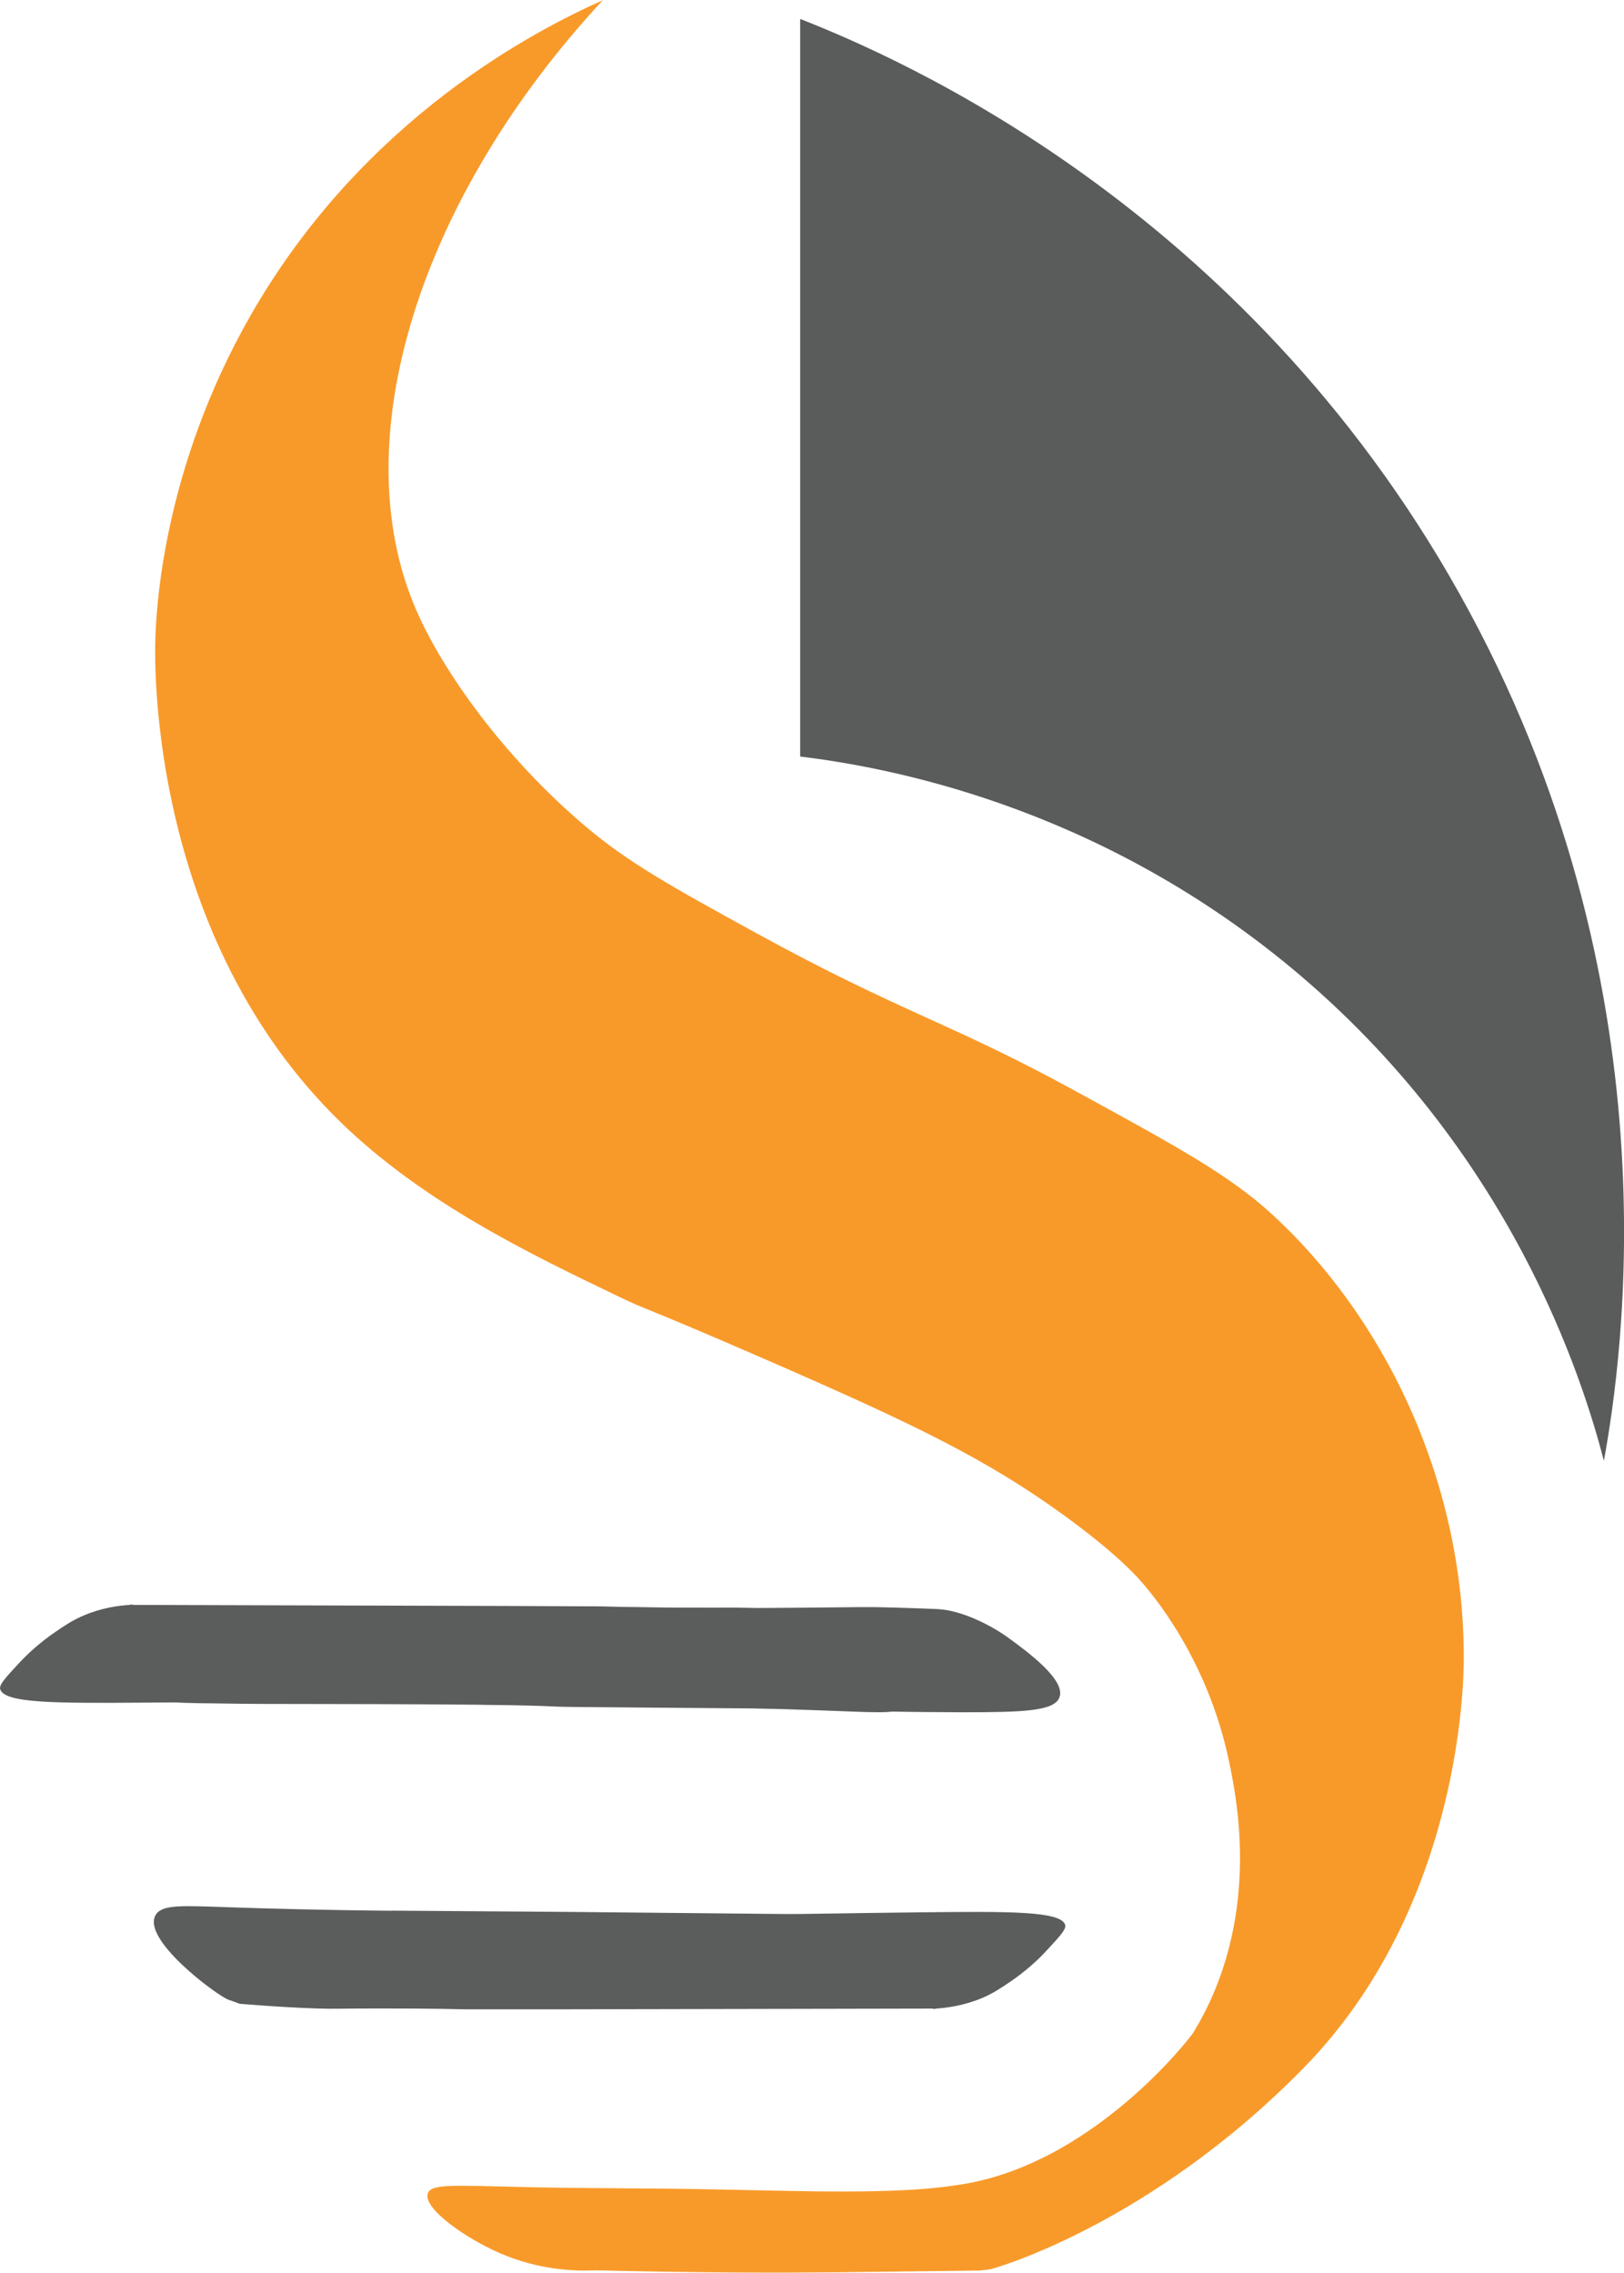 <?xml version="1.0" encoding="UTF-8"?>
<svg id="Layer_2" data-name="Layer 2" xmlns="http://www.w3.org/2000/svg" viewBox="0 0 155.1 216.99">
  <defs>
    <style>
      .cls-1 {
        fill: #5a5b5b;
      }

      .cls-1, .cls-2, .cls-3 {
        stroke-width: 0px;
      }

      .cls-2 {
        fill: #f89a2a;
      }

      .cls-3 {
        fill: #5b5c5c;
      }
    </style>
  </defs>
  <g id="Layer_4" data-name="Layer 4">
    <path class="cls-1" d="M76.42,1.81c9.3,3.64,42.24,17.84,62.97,54.88,20.86,37.26,15.57,73,13.79,82.78-2.02-7.75-8.79-29.61-29.89-47.09-18.81-15.59-38.69-19.15-46.87-20.15V1.81Z"/>
    <path class="cls-2" d="M57.62,0c-6.39,2.85-22.82,11.21-33.62,30-8.56,14.89-9.1,28.53-9.17,31.25-.07,2.66-.37,28.28,17.66,45.85,7.91,7.7,18,12.56,26.49,16.64,3.35,1.61,1.56.58,14.26,6.11,14.07,6.13,21.01,9.46,28.53,14.94,4.7,3.43,6.54,5.45,7.13,6.11,1.03,1.16,6.43,7.39,8.49,17.32.74,3.59,3.12,15.05-3.4,25.81-.33.55-9.82,12.84-22.64,14.6-1.42.2-4.4.7-13.52.59-1.82-.02-4.47-.08-9.77-.19-5.86-.12-11.72-.08-17.57-.21-7.18-.16-9.3-.35-9.63.59-.49,1.43,3.6,4.29,6.9,5.72,3.67,1.59,7.08,1.73,9.21,1.63,9.82.25,17.54.24,22.89.19,3.91-.04,13.71-.17,13.71-.17,0,0,.94-.11.95-.11.37-.04,15.33-4.27,30-19.25,14.91-15.23,15.28-36.6,15.28-39.06.03-17.35-7.89-32.89-18.34-42.45-4.08-3.73-9.06-6.45-19.02-11.89-11.73-6.4-16.4-7.36-30.23-14.94-8.08-4.43-12.2-6.72-16.3-10.19-7.73-6.54-13.62-14.76-16.19-20.72-7.01-16.25.47-39.45,17.89-58.19Z"/>
    <g id="Layer_4-2" data-name="Layer 4">
      <path class="cls-3" d="M74.06,163.1c7.32.29,13.38.37,17.81.38,5.81,0,8.77-.1,9.3-1.39.69-1.67-3.05-4.4-4.99-5.81,0,0-2.41-1.77-5.21-2.44-.49-.12-.96-.17-.96-.17-.22-.03-.45-.04-.67-.05-3.11-.12-5.45-.2-7.08-.18-2.11.02-4.22.04-6.34.06-3.84.04-6.62.03-10.95,0-2.65-.02-5.73-.05-9.17-.11-17.49,4.61-31.03,3.51-41.1.74-.33-.09-.65-.18-.97-.28-.45.11-.98.26-1.55.5-.45.18-.83.38-1.16.57-.61-.4-.96-.56-1.03-.5-.06.05.05.26.33.61-.06.09-.15.23-.27.4-.54.78-1.05,1.32-1.26,1.54-2.36,2.48-3.83,3.37-3.59,4.1.29.86,2.79.77,9.73,1.34.22.02.69.06,1.33.1,2.11.13,3.7.11,4.21.12,3.27.06,5.96.06,8.88.06,21.73.02,21.89.19,24.16.26.5.01.89.02,1.08.02,1.09.01,8.85.08,19.47.16Z"/>
      <path class="cls-3" d="M37.37,182.43c-6.62-.06-11.87-.21-15.4-.33-4.5-.15-6.42-.29-7.07.68-1.53,2.29,5.8,7.74,6.93,8.15.04,0,1.05.38,1.05.38,0,0,3.87.34,7.42.45,1.84.06,1.79,0,5.84,0,1.98,0,4.84,0,8.35.08h9.09c25.56-.05,35.3-.07,35.42-.07.32.07.41,0,.41,0,1.03-.07,2.62-.28,4.32-.98,1.11-.47,1.85-.97,2.72-1.56,1.51-1.03,2.62-2.05,3.41-2.9,1.33-1.43,1.99-2.13,1.87-2.55-.41-1.33-5.32-1.29-13.83-1.2-7.4.08-11.11.18-13.14.16-6.85-.07-13.7-.13-20.55-.2-5.61-.04-11.22-.08-16.83-.12v.02Z"/>
    </g>
    <g id="Layer_4-3" data-name="Layer 4">
      <path class="cls-3" d="M64.37,162.95c6.62.09,11.87.27,15.4.4,4.5.17,6.42.33,7.08-.66,1.54-2.32-5.76-7.87-6.89-8.29-.04,0-1.05-.39-1.05-.39,0,0-3.87-.37-7.42-.49-1.84-.07-1.79,0-5.84-.03-1.98,0-4.84-.03-8.35-.12l-9.09-.04c-25.56-.07-35.3-.1-35.42-.1-.32-.07-.41,0-.41,0-1.03.06-2.62.27-4.32.98-1.11.47-1.85.97-2.73,1.57-1.51,1.03-2.63,2.07-3.43,2.92-1.34,1.44-2.01,2.15-1.88,2.58.4,1.35,5.32,1.34,13.83,1.28,7.4-.05,11.11-.12,13.14-.1,6.85.1,13.7.2,20.55.3,5.61.07,11.22.14,16.83.2v-.02Z"/>
    </g>
  </g>
</svg>